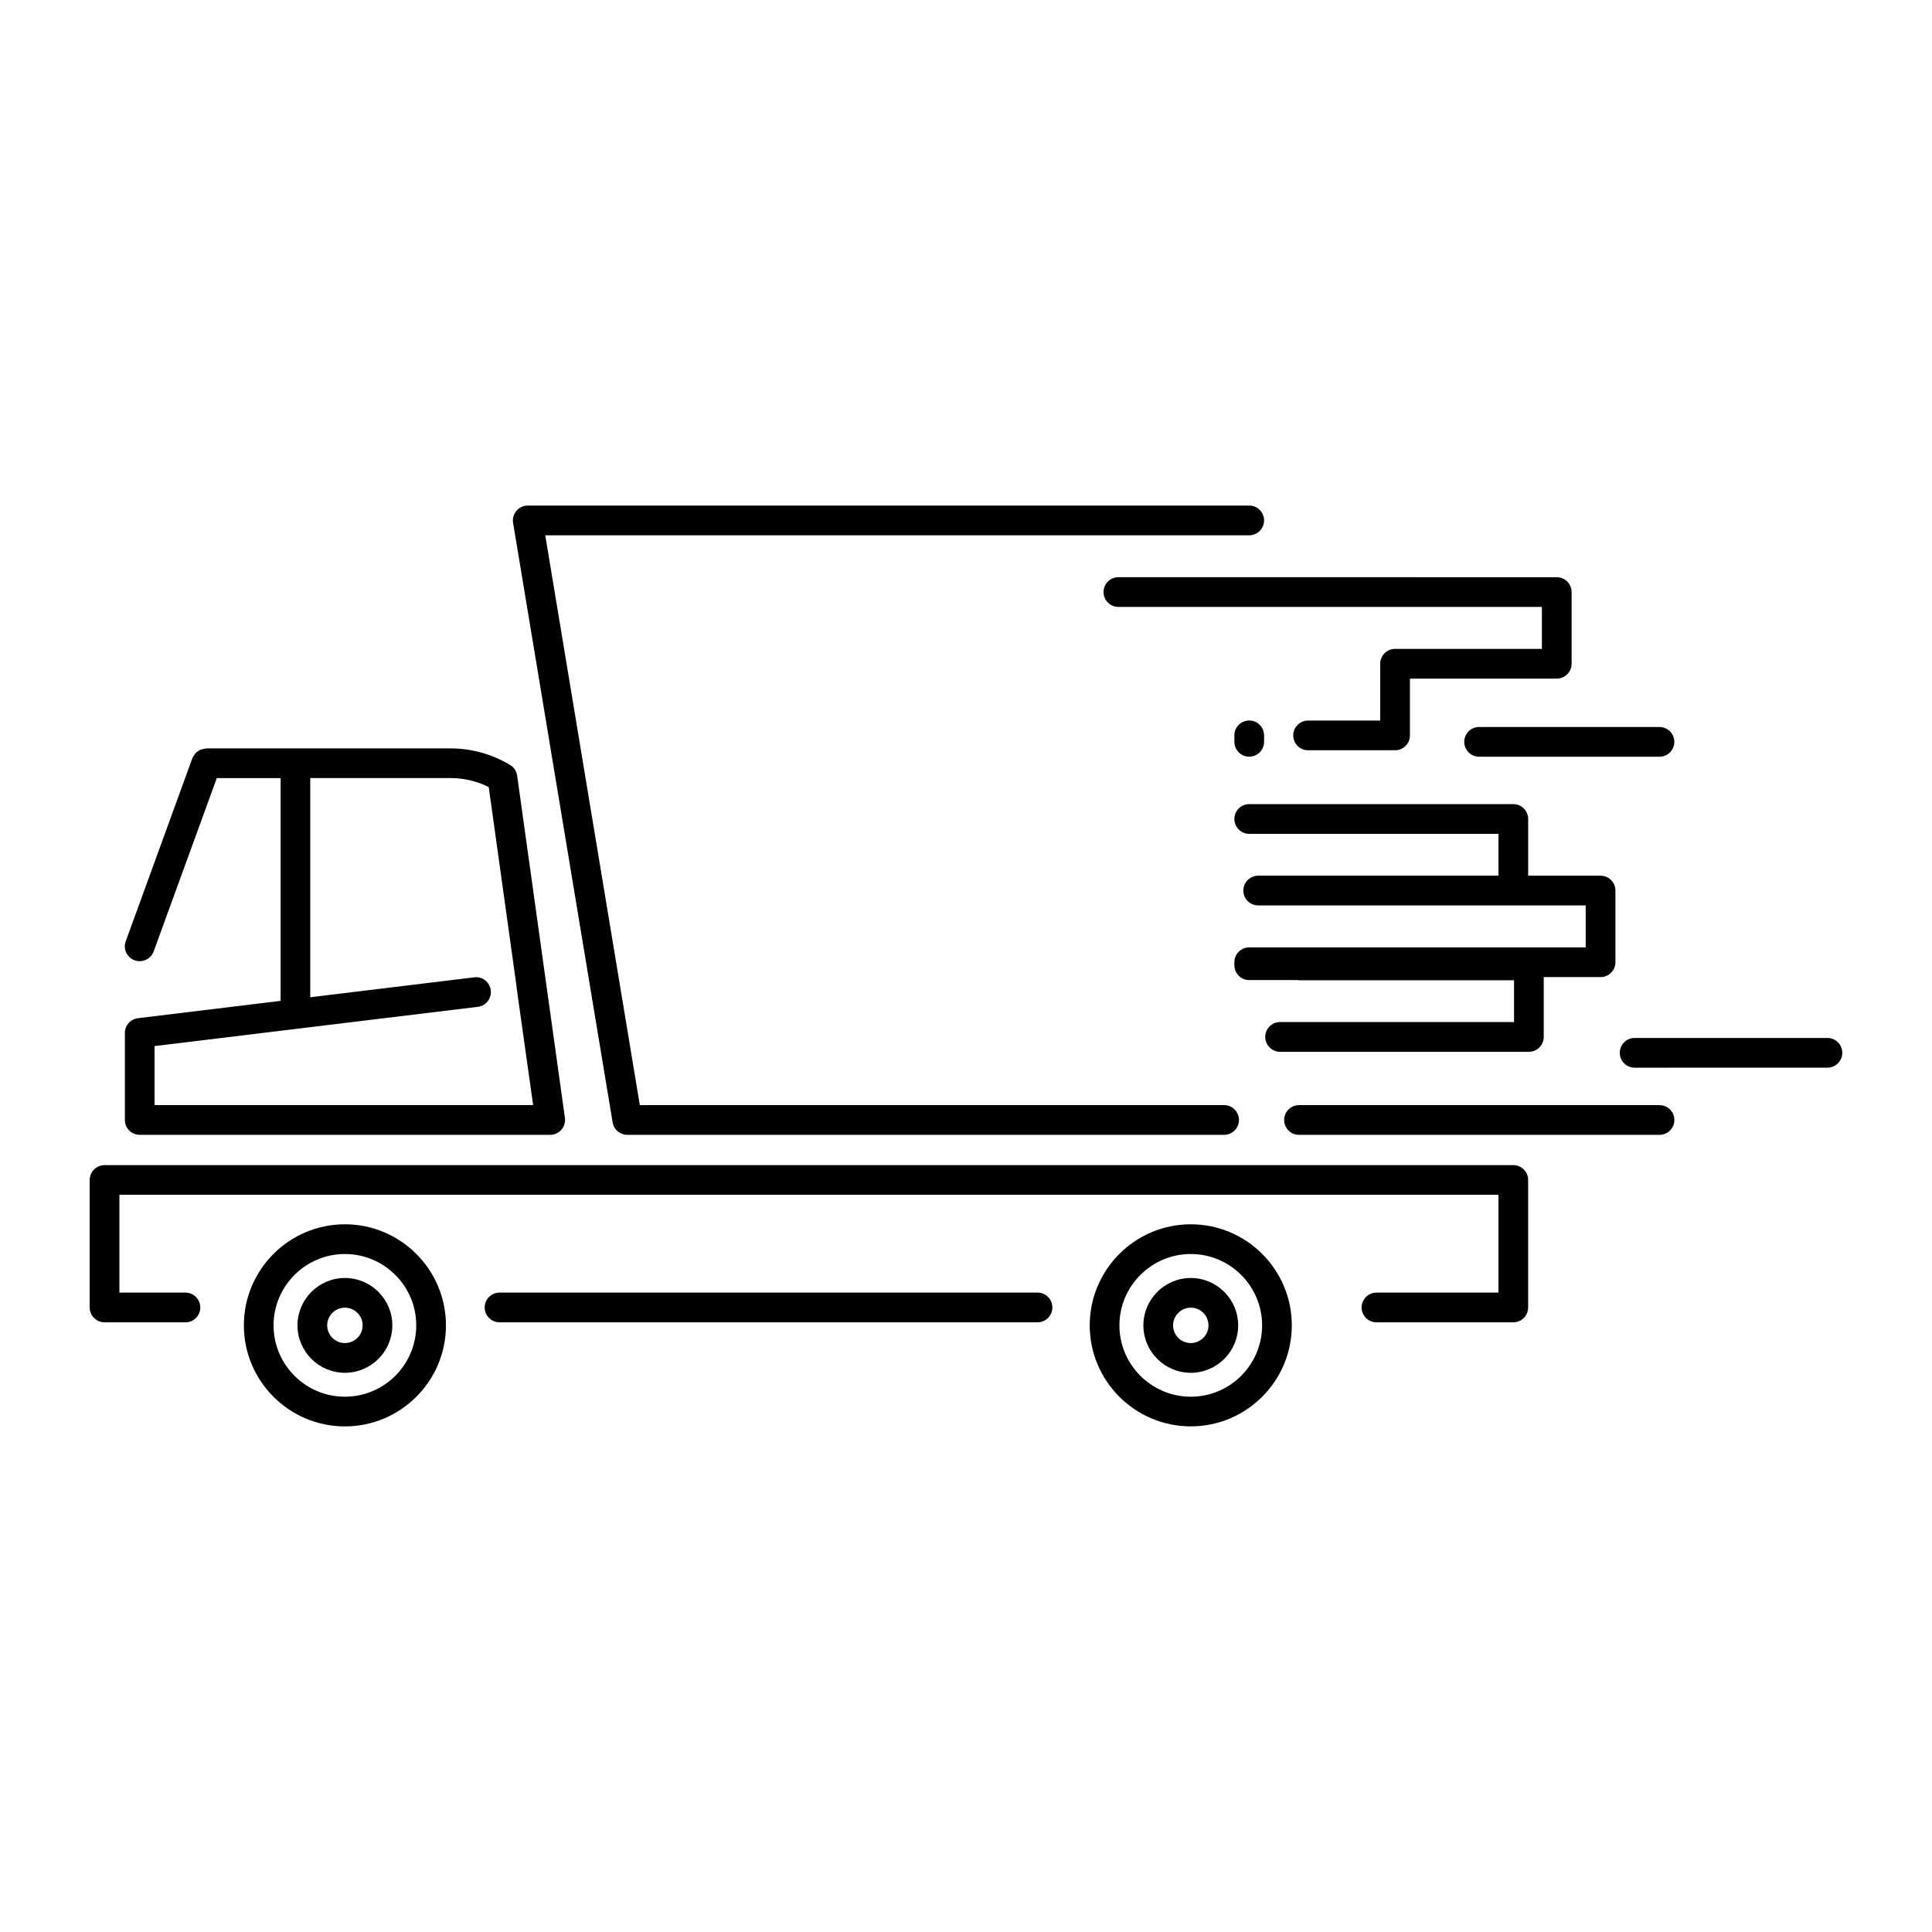 <?xml version="1.0" encoding="UTF-8"?>
<!-- Uploaded to: ICON Repo, www.svgrepo.com, Generator: ICON Repo Mixer Tools -->
<svg fill="#000000" width="800px" height="800px" version="1.1" viewBox="144 144 512 512" xmlns="http://www.w3.org/2000/svg">
 <g>
  <path d="m583.79 436.87h-95.543c-2.172 0-3.938 1.762-3.938 3.938 0 2.172 1.762 3.938 3.938 3.938h95.543c2.172 0 3.938-1.762 3.938-3.938 0-2.176-1.762-3.938-3.938-3.938z"/>
  <path d="m181.02 444.74h108.79c1.141 0 2.219-0.496 2.969-1.355 0.746-0.859 1.086-2.008 0.93-3.125l-12.66-90.711c-0.164-1.18-0.852-2.227-1.875-2.832-4.793-2.867-10.234-4.383-15.734-4.383h-64.75c-0.031 0-0.062 0.016-0.102 0.023-0.27 0.008-0.504 0.094-0.762 0.156-0.25 0.055-0.512 0.078-0.746 0.18-0.164 0.078-0.309 0.203-0.465 0.309-0.27 0.164-0.543 0.324-0.762 0.551-0.125 0.133-0.195 0.301-0.309 0.457-0.188 0.262-0.395 0.52-0.512 0.836-0.008 0.031-0.039 0.047-0.047 0.078l-17.664 48.523c-0.746 2.047 0.309 4.297 2.356 5.047 0.441 0.164 0.898 0.234 1.348 0.234 1.605 0 3.117-0.992 3.699-2.59l16.727-45.934h16.91v59.039l-37.801 4.59c-1.977 0.234-3.465 1.914-3.465 3.906v23.074c-0.008 2.164 1.75 3.926 3.93 3.926zm3.934-23.52 85.664-10.398c2.156-0.262 3.699-2.219 3.441-4.383-0.262-2.141-2.219-3.746-4.383-3.434l-43.453 5.273v-58.086h37.211c3.481 0 6.934 0.82 10.086 2.387l7.391 52.973c0 0.07-0.016 0.125-0.008 0.188l4.383 31.125h-64.707l-35.625-0.004z"/>
  <path d="m475.06 344.53c2.172 0 3.938-1.762 3.938-3.938v-1.715c0-2.172-1.762-3.938-3.938-3.938-2.172 0-3.938 1.762-3.938 3.938v1.715c0 2.176 1.766 3.938 3.938 3.938z"/>
  <path d="m310.23 444.74h158.17c2.172 0 3.938-1.762 3.938-3.938 0-2.172-1.762-3.938-3.938-3.938h-154.84l-25.062-151.01h186.56c2.172 0 3.938-1.762 3.938-3.938 0-2.172-1.762-3.938-3.938-3.938h-191.2c-1.156 0-2.258 0.504-3 1.395-0.746 0.883-1.07 2.047-0.883 3.188l26.379 158.89c0.312 1.898 1.949 3.289 3.879 3.289z"/>
  <path d="m436.45 300.9c0 2.172 1.762 3.938 3.938 3.938h112.23v11.125h-38.91c-2.172 0-3.938 1.762-3.938 3.938v15.051h-19.113c-2.172 0-3.938 1.762-3.938 3.938 0 2.172 1.762 3.938 3.938 3.938h23.051c2.172 0 3.938-1.762 3.938-3.938v-15.051h38.91c2.172 0 3.938-1.762 3.938-3.938v-18.996c0-2.172-1.762-3.938-3.938-3.938l-116.17-0.004c-2.172 0-3.938 1.766-3.938 3.938z"/>
  <path d="m483.24 422.74h65.93c2.172 0 3.938-1.762 3.938-3.938v-15.863h15.059c2.172 0 3.938-1.762 3.938-3.938v-18.996c0-2.172-1.762-3.938-3.938-3.938h-19.184v-15.027c0-2.172-1.762-3.938-3.938-3.938h-69.988c-2.172 0-3.938 1.762-3.938 3.938 0 2.172 1.762 3.938 3.938 3.938h66.055v11.074h-63.645c-0.551 0-1.078 0.117-1.543 0.324-1.434 0.59-2.434 1.992-2.434 3.629 0 2.172 1.762 3.938 3.938 3.938h86.797v11.125h-89.164c-2.172 0-3.938 1.762-3.938 3.938v0.789c0 2.172 1.762 3.938 3.938 3.938h12.855c0.094 0.008 0.172 0.055 0.27 0.055h57.047v11.082l-0.07-0.004c-0.031 0-0.055-0.016-0.078-0.016h-61.844c-2.172 0-3.938 1.762-3.938 3.938v0.016c0 2.172 1.766 3.938 3.938 3.938z"/>
  <path d="m532.04 340.6c0 2.172 1.762 3.938 3.938 3.938h47.801c2.172 0 3.938-1.762 3.938-3.938 0-2.172-1.762-3.938-3.938-3.938h-47.801c-2.172 0-3.938 1.762-3.938 3.938z"/>
  <path d="m628.29 419.07h-51.098c-2.172 0-3.938 1.762-3.938 3.938 0 2.172 1.762 3.938 3.938 3.938l51.098-0.004c2.172 0 3.938-1.762 3.938-3.938-0.004-2.172-1.766-3.934-3.938-3.934z"/>
  <path d="m235.4 468.45c-14.762 0-26.773 12.012-26.773 26.781s12.004 26.781 26.773 26.781c14.77 0 26.781-12.004 26.781-26.773 0-14.77-12.012-26.789-26.781-26.789zm0 45.691c-10.422 0-18.902-8.477-18.902-18.902 0-10.422 8.477-18.91 18.902-18.91 10.43 0 18.91 8.484 18.91 18.91 0 10.422-8.48 18.902-18.91 18.902z"/>
  <path d="m235.4 482.68c-6.926 0-12.562 5.637-12.562 12.562 0 6.926 5.637 12.562 12.562 12.562 6.926 0 12.57-5.637 12.57-12.562 0-6.926-5.644-12.562-12.57-12.562zm0 17.246c-2.59 0-4.691-2.109-4.691-4.691s2.102-4.691 4.691-4.691 4.699 2.109 4.699 4.691-2.109 4.691-4.699 4.691z"/>
  <path d="m459.57 468.45c-14.77 0-26.781 12.012-26.781 26.781s12.012 26.773 26.781 26.773c14.77 0 26.773-12.004 26.773-26.773s-12.004-26.781-26.773-26.781zm0 45.691c-10.422 0-18.91-8.477-18.91-18.902 0-10.422 8.484-18.91 18.91-18.91 10.422 0 18.902 8.484 18.902 18.91 0 10.422-8.473 18.902-18.902 18.902z"/>
  <path d="m459.57 482.68c-6.926 0-12.562 5.637-12.562 12.562 0 6.926 5.637 12.562 12.562 12.562 6.926 0 12.562-5.637 12.562-12.562 0-6.926-5.637-12.562-12.562-12.562zm0 17.246c-2.582 0-4.691-2.109-4.691-4.691s2.109-4.691 4.691-4.691c2.582 0 4.691 2.109 4.691 4.691s-2.102 4.691-4.691 4.691z"/>
  <path d="m418.95 486.55h-142.57c-2.172 0-3.938 1.762-3.938 3.938 0 2.172 1.762 3.938 3.938 3.938h142.57c2.172 0 3.938-1.762 3.938-3.938 0-2.172-1.754-3.938-3.938-3.938z"/>
  <path d="m545.05 452.77h-373.34c-2.172 0-3.938 1.762-3.938 3.938v33.785c0 2.172 1.762 3.938 3.938 3.938h21.434c2.172 0 3.938-1.762 3.938-3.938 0-2.172-1.762-3.938-3.938-3.938h-17.5v-25.914h365.46v25.914h-32.324c-2.172 0-3.938 1.762-3.938 3.938 0 2.172 1.762 3.938 3.938 3.938h36.258c2.172 0 3.938-1.762 3.938-3.938v-33.785c0.004-2.176-1.758-3.938-3.934-3.938z"/>
 </g>
</svg>